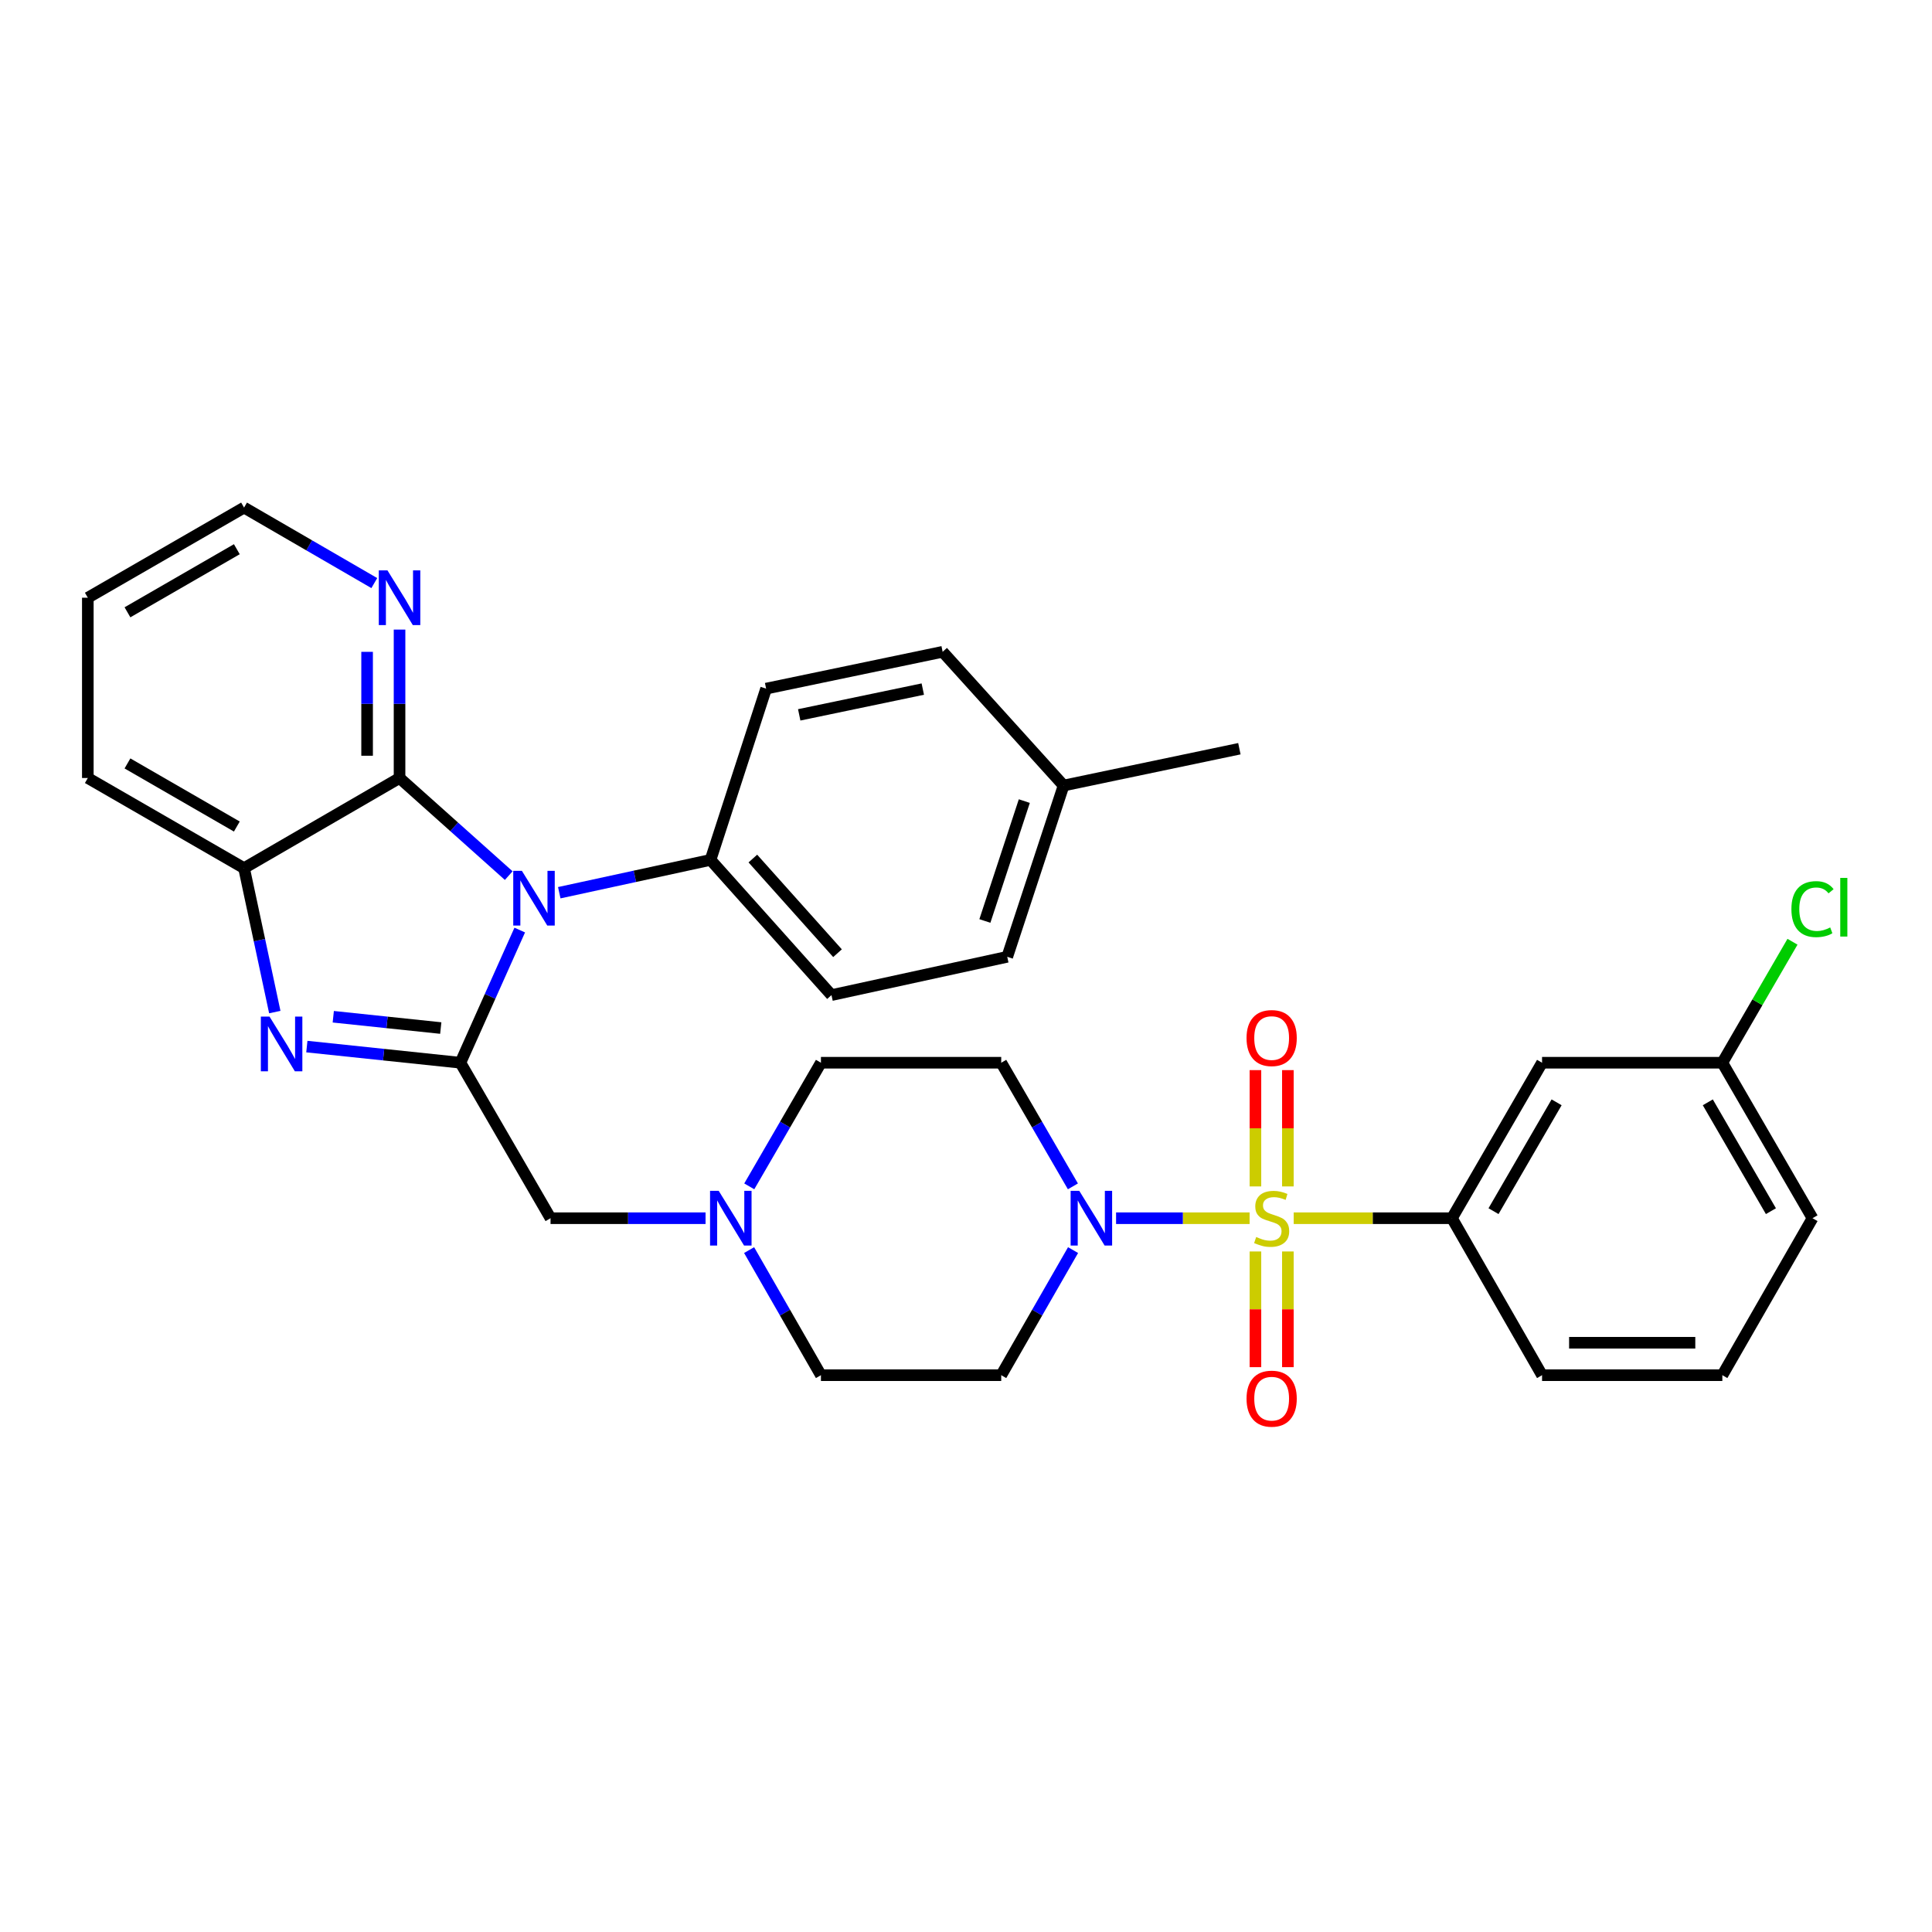 <?xml version='1.0' encoding='iso-8859-1'?>
<svg version='1.1' baseProfile='full'
              xmlns='http://www.w3.org/2000/svg'
                      xmlns:rdkit='http://www.rdkit.org/xml'
                      xmlns:xlink='http://www.w3.org/1999/xlink'
                  xml:space='preserve'
width='1000px' height='1000px' viewBox='0 0 1000 1000'>
<!-- END OF HEADER -->
<rect style='opacity:1.0;fill:#FFFFFF;stroke:none' width='1000' height='1000' x='0' y='0'> </rect>
<path class='bond-4' d='M 646.794,630.546 L 612.237,630.546' style='fill:none;fill-rule:evenodd;stroke:#CCCC00;stroke-width:6px;stroke-linecap:butt;stroke-linejoin:miter;stroke-opacity:1' />
<path class='bond-4' d='M 612.237,630.546 L 577.68,630.546' style='fill:none;fill-rule:evenodd;stroke:#0000FF;stroke-width:6px;stroke-linecap:butt;stroke-linejoin:miter;stroke-opacity:1' />
<path class='bond-6' d='M 669.62,630.546 L 710.571,630.546' style='fill:none;fill-rule:evenodd;stroke:#CCCC00;stroke-width:6px;stroke-linecap:butt;stroke-linejoin:miter;stroke-opacity:1' />
<path class='bond-6' d='M 710.571,630.546 L 751.522,630.546' style='fill:none;fill-rule:evenodd;stroke:#000000;stroke-width:6px;stroke-linecap:butt;stroke-linejoin:miter;stroke-opacity:1' />
<path class='bond-10' d='M 649.811,647.758 L 649.811,677.698' style='fill:none;fill-rule:evenodd;stroke:#CCCC00;stroke-width:6px;stroke-linecap:butt;stroke-linejoin:miter;stroke-opacity:1' />
<path class='bond-10' d='M 649.811,677.698 L 649.811,707.638' style='fill:none;fill-rule:evenodd;stroke:#FF0000;stroke-width:6px;stroke-linecap:butt;stroke-linejoin:miter;stroke-opacity:1' />
<path class='bond-10' d='M 666.603,647.758 L 666.603,677.698' style='fill:none;fill-rule:evenodd;stroke:#CCCC00;stroke-width:6px;stroke-linecap:butt;stroke-linejoin:miter;stroke-opacity:1' />
<path class='bond-10' d='M 666.603,677.698 L 666.603,707.638' style='fill:none;fill-rule:evenodd;stroke:#FF0000;stroke-width:6px;stroke-linecap:butt;stroke-linejoin:miter;stroke-opacity:1' />
<path class='bond-11' d='M 666.603,614.092 L 666.603,583.993' style='fill:none;fill-rule:evenodd;stroke:#CCCC00;stroke-width:6px;stroke-linecap:butt;stroke-linejoin:miter;stroke-opacity:1' />
<path class='bond-11' d='M 666.603,583.993 L 666.603,553.894' style='fill:none;fill-rule:evenodd;stroke:#FF0000;stroke-width:6px;stroke-linecap:butt;stroke-linejoin:miter;stroke-opacity:1' />
<path class='bond-11' d='M 649.811,614.092 L 649.811,583.993' style='fill:none;fill-rule:evenodd;stroke:#CCCC00;stroke-width:6px;stroke-linecap:butt;stroke-linejoin:miter;stroke-opacity:1' />
<path class='bond-11' d='M 649.811,583.993 L 649.811,553.894' style='fill:none;fill-rule:evenodd;stroke:#FF0000;stroke-width:6px;stroke-linecap:butt;stroke-linejoin:miter;stroke-opacity:1' />
<path class='bond-0' d='M 269.018,481.398 L 253.662,515.733' style='fill:none;fill-rule:evenodd;stroke:#0000FF;stroke-width:6px;stroke-linecap:butt;stroke-linejoin:miter;stroke-opacity:1' />
<path class='bond-0' d='M 253.662,515.733 L 238.306,550.067' style='fill:none;fill-rule:evenodd;stroke:#000000;stroke-width:6px;stroke-linecap:butt;stroke-linejoin:miter;stroke-opacity:1' />
<path class='bond-3' d='M 263.321,453.219 L 235.062,427.956' style='fill:none;fill-rule:evenodd;stroke:#0000FF;stroke-width:6px;stroke-linecap:butt;stroke-linejoin:miter;stroke-opacity:1' />
<path class='bond-3' d='M 235.062,427.956 L 206.803,402.693' style='fill:none;fill-rule:evenodd;stroke:#000000;stroke-width:6px;stroke-linecap:butt;stroke-linejoin:miter;stroke-opacity:1' />
<path class='bond-9' d='M 289.472,462.069 L 328.621,453.576' style='fill:none;fill-rule:evenodd;stroke:#0000FF;stroke-width:6px;stroke-linecap:butt;stroke-linejoin:miter;stroke-opacity:1' />
<path class='bond-9' d='M 328.621,453.576 L 367.769,445.083' style='fill:none;fill-rule:evenodd;stroke:#000000;stroke-width:6px;stroke-linecap:butt;stroke-linejoin:miter;stroke-opacity:1' />
<path class='bond-1' d='M 238.306,550.067 L 284.958,630.546' style='fill:none;fill-rule:evenodd;stroke:#000000;stroke-width:6px;stroke-linecap:butt;stroke-linejoin:miter;stroke-opacity:1' />
<path class='bond-2' d='M 238.306,550.067 L 198.564,545.889' style='fill:none;fill-rule:evenodd;stroke:#000000;stroke-width:6px;stroke-linecap:butt;stroke-linejoin:miter;stroke-opacity:1' />
<path class='bond-2' d='M 198.564,545.889 L 158.823,541.711' style='fill:none;fill-rule:evenodd;stroke:#0000FF;stroke-width:6px;stroke-linecap:butt;stroke-linejoin:miter;stroke-opacity:1' />
<path class='bond-2' d='M 228.139,532.114 L 200.32,529.19' style='fill:none;fill-rule:evenodd;stroke:#000000;stroke-width:6px;stroke-linecap:butt;stroke-linejoin:miter;stroke-opacity:1' />
<path class='bond-2' d='M 200.32,529.19 L 172.501,526.265' style='fill:none;fill-rule:evenodd;stroke:#0000FF;stroke-width:6px;stroke-linecap:butt;stroke-linejoin:miter;stroke-opacity:1' />
<path class='bond-5' d='M 142.235,523.852 L 134.28,486.603' style='fill:none;fill-rule:evenodd;stroke:#0000FF;stroke-width:6px;stroke-linecap:butt;stroke-linejoin:miter;stroke-opacity:1' />
<path class='bond-5' d='M 134.28,486.603 L 126.325,449.355' style='fill:none;fill-rule:evenodd;stroke:#000000;stroke-width:6px;stroke-linecap:butt;stroke-linejoin:miter;stroke-opacity:1' />
<path class='bond-12' d='M 206.803,402.693 L 206.803,364.282' style='fill:none;fill-rule:evenodd;stroke:#000000;stroke-width:6px;stroke-linecap:butt;stroke-linejoin:miter;stroke-opacity:1' />
<path class='bond-12' d='M 206.803,364.282 L 206.803,325.872' style='fill:none;fill-rule:evenodd;stroke:#0000FF;stroke-width:6px;stroke-linecap:butt;stroke-linejoin:miter;stroke-opacity:1' />
<path class='bond-12' d='M 190.011,391.17 L 190.011,364.282' style='fill:none;fill-rule:evenodd;stroke:#000000;stroke-width:6px;stroke-linecap:butt;stroke-linejoin:miter;stroke-opacity:1' />
<path class='bond-12' d='M 190.011,364.282 L 190.011,337.395' style='fill:none;fill-rule:evenodd;stroke:#0000FF;stroke-width:6px;stroke-linecap:butt;stroke-linejoin:miter;stroke-opacity:1' />
<path class='bond-34' d='M 206.803,402.693 L 126.325,449.355' style='fill:none;fill-rule:evenodd;stroke:#000000;stroke-width:6px;stroke-linecap:butt;stroke-linejoin:miter;stroke-opacity:1' />
<path class='bond-14' d='M 555.416,647.048 L 536.823,679.423' style='fill:none;fill-rule:evenodd;stroke:#0000FF;stroke-width:6px;stroke-linecap:butt;stroke-linejoin:miter;stroke-opacity:1' />
<path class='bond-14' d='M 536.823,679.423 L 518.231,711.798' style='fill:none;fill-rule:evenodd;stroke:#000000;stroke-width:6px;stroke-linecap:butt;stroke-linejoin:miter;stroke-opacity:1' />
<path class='bond-15' d='M 555.334,614.06 L 536.782,582.064' style='fill:none;fill-rule:evenodd;stroke:#0000FF;stroke-width:6px;stroke-linecap:butt;stroke-linejoin:miter;stroke-opacity:1' />
<path class='bond-15' d='M 536.782,582.064 L 518.231,550.067' style='fill:none;fill-rule:evenodd;stroke:#000000;stroke-width:6px;stroke-linecap:butt;stroke-linejoin:miter;stroke-opacity:1' />
<path class='bond-26' d='M 126.325,449.355 L 45.455,402.693' style='fill:none;fill-rule:evenodd;stroke:#000000;stroke-width:6px;stroke-linecap:butt;stroke-linejoin:miter;stroke-opacity:1' />
<path class='bond-26' d='M 122.586,427.812 L 65.977,395.148' style='fill:none;fill-rule:evenodd;stroke:#000000;stroke-width:6px;stroke-linecap:butt;stroke-linejoin:miter;stroke-opacity:1' />
<path class='bond-13' d='M 751.522,630.546 L 798.165,550.067' style='fill:none;fill-rule:evenodd;stroke:#000000;stroke-width:6px;stroke-linecap:butt;stroke-linejoin:miter;stroke-opacity:1' />
<path class='bond-13' d='M 773.046,626.894 L 805.696,570.559' style='fill:none;fill-rule:evenodd;stroke:#000000;stroke-width:6px;stroke-linecap:butt;stroke-linejoin:miter;stroke-opacity:1' />
<path class='bond-25' d='M 751.522,630.546 L 798.165,711.798' style='fill:none;fill-rule:evenodd;stroke:#000000;stroke-width:6px;stroke-linecap:butt;stroke-linejoin:miter;stroke-opacity:1' />
<path class='bond-7' d='M 387.82,614.06 L 406.368,582.064' style='fill:none;fill-rule:evenodd;stroke:#0000FF;stroke-width:6px;stroke-linecap:butt;stroke-linejoin:miter;stroke-opacity:1' />
<path class='bond-7' d='M 406.368,582.064 L 424.916,550.067' style='fill:none;fill-rule:evenodd;stroke:#000000;stroke-width:6px;stroke-linecap:butt;stroke-linejoin:miter;stroke-opacity:1' />
<path class='bond-8' d='M 365.191,630.546 L 325.075,630.546' style='fill:none;fill-rule:evenodd;stroke:#0000FF;stroke-width:6px;stroke-linecap:butt;stroke-linejoin:miter;stroke-opacity:1' />
<path class='bond-8' d='M 325.075,630.546 L 284.958,630.546' style='fill:none;fill-rule:evenodd;stroke:#000000;stroke-width:6px;stroke-linecap:butt;stroke-linejoin:miter;stroke-opacity:1' />
<path class='bond-32' d='M 387.739,647.048 L 406.327,679.423' style='fill:none;fill-rule:evenodd;stroke:#0000FF;stroke-width:6px;stroke-linecap:butt;stroke-linejoin:miter;stroke-opacity:1' />
<path class='bond-32' d='M 406.327,679.423 L 424.916,711.798' style='fill:none;fill-rule:evenodd;stroke:#000000;stroke-width:6px;stroke-linecap:butt;stroke-linejoin:miter;stroke-opacity:1' />
<path class='bond-18' d='M 367.769,445.083 L 430.373,515.066' style='fill:none;fill-rule:evenodd;stroke:#000000;stroke-width:6px;stroke-linecap:butt;stroke-linejoin:miter;stroke-opacity:1' />
<path class='bond-18' d='M 389.674,444.385 L 433.498,493.373' style='fill:none;fill-rule:evenodd;stroke:#000000;stroke-width:6px;stroke-linecap:butt;stroke-linejoin:miter;stroke-opacity:1' />
<path class='bond-19' d='M 367.769,445.083 L 396.538,356.432' style='fill:none;fill-rule:evenodd;stroke:#000000;stroke-width:6px;stroke-linecap:butt;stroke-linejoin:miter;stroke-opacity:1' />
<path class='bond-28' d='M 193.737,301.805 L 160.031,282.265' style='fill:none;fill-rule:evenodd;stroke:#0000FF;stroke-width:6px;stroke-linecap:butt;stroke-linejoin:miter;stroke-opacity:1' />
<path class='bond-28' d='M 160.031,282.265 L 126.325,262.726' style='fill:none;fill-rule:evenodd;stroke:#000000;stroke-width:6px;stroke-linecap:butt;stroke-linejoin:miter;stroke-opacity:1' />
<path class='bond-20' d='M 798.165,550.067 L 891.479,550.067' style='fill:none;fill-rule:evenodd;stroke:#000000;stroke-width:6px;stroke-linecap:butt;stroke-linejoin:miter;stroke-opacity:1' />
<path class='bond-16' d='M 518.231,711.798 L 424.916,711.798' style='fill:none;fill-rule:evenodd;stroke:#000000;stroke-width:6px;stroke-linecap:butt;stroke-linejoin:miter;stroke-opacity:1' />
<path class='bond-17' d='M 518.231,550.067 L 424.916,550.067' style='fill:none;fill-rule:evenodd;stroke:#000000;stroke-width:6px;stroke-linecap:butt;stroke-linejoin:miter;stroke-opacity:1' />
<path class='bond-21' d='M 430.373,515.066 L 521.346,495.243' style='fill:none;fill-rule:evenodd;stroke:#000000;stroke-width:6px;stroke-linecap:butt;stroke-linejoin:miter;stroke-opacity:1' />
<path class='bond-22' d='M 396.538,356.432 L 487.913,337.374' style='fill:none;fill-rule:evenodd;stroke:#000000;stroke-width:6px;stroke-linecap:butt;stroke-linejoin:miter;stroke-opacity:1' />
<path class='bond-22' d='M 413.673,370.011 L 477.635,356.671' style='fill:none;fill-rule:evenodd;stroke:#000000;stroke-width:6px;stroke-linecap:butt;stroke-linejoin:miter;stroke-opacity:1' />
<path class='bond-24' d='M 891.479,550.067 L 909.635,518.756' style='fill:none;fill-rule:evenodd;stroke:#000000;stroke-width:6px;stroke-linecap:butt;stroke-linejoin:miter;stroke-opacity:1' />
<path class='bond-24' d='M 909.635,518.756 L 927.791,487.446' style='fill:none;fill-rule:evenodd;stroke:#00CC00;stroke-width:6px;stroke-linecap:butt;stroke-linejoin:miter;stroke-opacity:1' />
<path class='bond-33' d='M 891.479,550.067 L 938.151,630.546' style='fill:none;fill-rule:evenodd;stroke:#000000;stroke-width:6px;stroke-linecap:butt;stroke-linejoin:miter;stroke-opacity:1' />
<path class='bond-33' d='M 883.954,570.563 L 916.624,626.898' style='fill:none;fill-rule:evenodd;stroke:#000000;stroke-width:6px;stroke-linecap:butt;stroke-linejoin:miter;stroke-opacity:1' />
<path class='bond-36' d='M 521.346,495.243 L 550.508,406.593' style='fill:none;fill-rule:evenodd;stroke:#000000;stroke-width:6px;stroke-linecap:butt;stroke-linejoin:miter;stroke-opacity:1' />
<path class='bond-36' d='M 509.77,476.698 L 530.183,414.643' style='fill:none;fill-rule:evenodd;stroke:#000000;stroke-width:6px;stroke-linecap:butt;stroke-linejoin:miter;stroke-opacity:1' />
<path class='bond-23' d='M 487.913,337.374 L 550.508,406.593' style='fill:none;fill-rule:evenodd;stroke:#000000;stroke-width:6px;stroke-linecap:butt;stroke-linejoin:miter;stroke-opacity:1' />
<path class='bond-30' d='M 550.508,406.593 L 641.5,387.534' style='fill:none;fill-rule:evenodd;stroke:#000000;stroke-width:6px;stroke-linecap:butt;stroke-linejoin:miter;stroke-opacity:1' />
<path class='bond-27' d='M 798.165,711.798 L 891.479,711.798' style='fill:none;fill-rule:evenodd;stroke:#000000;stroke-width:6px;stroke-linecap:butt;stroke-linejoin:miter;stroke-opacity:1' />
<path class='bond-27' d='M 812.162,695.007 L 877.482,695.007' style='fill:none;fill-rule:evenodd;stroke:#000000;stroke-width:6px;stroke-linecap:butt;stroke-linejoin:miter;stroke-opacity:1' />
<path class='bond-31' d='M 45.455,402.693 L 45.455,309.379' style='fill:none;fill-rule:evenodd;stroke:#000000;stroke-width:6px;stroke-linecap:butt;stroke-linejoin:miter;stroke-opacity:1' />
<path class='bond-29' d='M 891.479,711.798 L 938.151,630.546' style='fill:none;fill-rule:evenodd;stroke:#000000;stroke-width:6px;stroke-linecap:butt;stroke-linejoin:miter;stroke-opacity:1' />
<path class='bond-35' d='M 126.325,262.726 L 45.455,309.379' style='fill:none;fill-rule:evenodd;stroke:#000000;stroke-width:6px;stroke-linecap:butt;stroke-linejoin:miter;stroke-opacity:1' />
<path class='bond-35' d='M 122.585,284.269 L 65.976,316.926' style='fill:none;fill-rule:evenodd;stroke:#000000;stroke-width:6px;stroke-linecap:butt;stroke-linejoin:miter;stroke-opacity:1' />
<path  class='atom-0' d='M 650.207 640.266
Q 650.527 640.386, 651.847 640.946
Q 653.167 641.506, 654.607 641.866
Q 656.087 642.186, 657.527 642.186
Q 660.207 642.186, 661.767 640.906
Q 663.327 639.586, 663.327 637.306
Q 663.327 635.746, 662.527 634.786
Q 661.767 633.826, 660.567 633.306
Q 659.367 632.786, 657.367 632.186
Q 654.847 631.426, 653.327 630.706
Q 651.847 629.986, 650.767 628.466
Q 649.727 626.946, 649.727 624.386
Q 649.727 620.826, 652.127 618.626
Q 654.567 616.426, 659.367 616.426
Q 662.647 616.426, 666.367 617.986
L 665.447 621.066
Q 662.047 619.666, 659.487 619.666
Q 656.727 619.666, 655.207 620.826
Q 653.687 621.946, 653.727 623.906
Q 653.727 625.426, 654.487 626.346
Q 655.287 627.266, 656.407 627.786
Q 657.567 628.306, 659.487 628.906
Q 662.047 629.706, 663.567 630.506
Q 665.087 631.306, 666.167 632.946
Q 667.287 634.546, 667.287 637.306
Q 667.287 641.226, 664.647 643.346
Q 662.047 645.426, 657.687 645.426
Q 655.167 645.426, 653.247 644.866
Q 651.367 644.346, 649.127 643.426
L 650.207 640.266
' fill='#CCCC00'/>
<path  class='atom-1' d='M 270.135 450.746
L 279.415 465.746
Q 280.335 467.226, 281.815 469.906
Q 283.295 472.586, 283.375 472.746
L 283.375 450.746
L 287.135 450.746
L 287.135 479.066
L 283.255 479.066
L 273.295 462.666
Q 272.135 460.746, 270.895 458.546
Q 269.695 456.346, 269.335 455.666
L 269.335 479.066
L 265.655 479.066
L 265.655 450.746
L 270.135 450.746
' fill='#0000FF'/>
<path  class='atom-3' d='M 139.496 526.177
L 148.776 541.177
Q 149.696 542.657, 151.176 545.337
Q 152.656 548.017, 152.736 548.177
L 152.736 526.177
L 156.496 526.177
L 156.496 554.497
L 152.616 554.497
L 142.656 538.097
Q 141.496 536.177, 140.256 533.977
Q 139.056 531.777, 138.696 531.097
L 138.696 554.497
L 135.016 554.497
L 135.016 526.177
L 139.496 526.177
' fill='#0000FF'/>
<path  class='atom-5' d='M 558.633 616.386
L 567.913 631.386
Q 568.833 632.866, 570.313 635.546
Q 571.793 638.226, 571.873 638.386
L 571.873 616.386
L 575.633 616.386
L 575.633 644.706
L 571.753 644.706
L 561.793 628.306
Q 560.633 626.386, 559.393 624.186
Q 558.193 621.986, 557.833 621.306
L 557.833 644.706
L 554.153 644.706
L 554.153 616.386
L 558.633 616.386
' fill='#0000FF'/>
<path  class='atom-8' d='M 372.004 616.386
L 381.284 631.386
Q 382.204 632.866, 383.684 635.546
Q 385.164 638.226, 385.244 638.386
L 385.244 616.386
L 389.004 616.386
L 389.004 644.706
L 385.124 644.706
L 375.164 628.306
Q 374.004 626.386, 372.764 624.186
Q 371.564 621.986, 371.204 621.306
L 371.204 644.706
L 367.524 644.706
L 367.524 616.386
L 372.004 616.386
' fill='#0000FF'/>
<path  class='atom-11' d='M 645.207 723.94
Q 645.207 717.14, 648.567 713.34
Q 651.927 709.54, 658.207 709.54
Q 664.487 709.54, 667.847 713.34
Q 671.207 717.14, 671.207 723.94
Q 671.207 730.82, 667.807 734.74
Q 664.407 738.62, 658.207 738.62
Q 651.967 738.62, 648.567 734.74
Q 645.207 730.86, 645.207 723.94
M 658.207 735.42
Q 662.527 735.42, 664.847 732.54
Q 667.207 729.62, 667.207 723.94
Q 667.207 718.38, 664.847 715.58
Q 662.527 712.74, 658.207 712.74
Q 653.887 712.74, 651.527 715.54
Q 649.207 718.34, 649.207 723.94
Q 649.207 729.66, 651.527 732.54
Q 653.887 735.42, 658.207 735.42
' fill='#FF0000'/>
<path  class='atom-12' d='M 645.207 537.292
Q 645.207 530.492, 648.567 526.692
Q 651.927 522.892, 658.207 522.892
Q 664.487 522.892, 667.847 526.692
Q 671.207 530.492, 671.207 537.292
Q 671.207 544.172, 667.807 548.092
Q 664.407 551.972, 658.207 551.972
Q 651.967 551.972, 648.567 548.092
Q 645.207 544.212, 645.207 537.292
M 658.207 548.772
Q 662.527 548.772, 664.847 545.892
Q 667.207 542.972, 667.207 537.292
Q 667.207 531.732, 664.847 528.932
Q 662.527 526.092, 658.207 526.092
Q 653.887 526.092, 651.527 528.892
Q 649.207 531.692, 649.207 537.292
Q 649.207 543.012, 651.527 545.892
Q 653.887 548.772, 658.207 548.772
' fill='#FF0000'/>
<path  class='atom-13' d='M 200.543 295.219
L 209.823 310.219
Q 210.743 311.699, 212.223 314.379
Q 213.703 317.059, 213.783 317.219
L 213.783 295.219
L 217.543 295.219
L 217.543 323.539
L 213.663 323.539
L 203.703 307.139
Q 202.543 305.219, 201.303 303.019
Q 200.103 300.819, 199.743 300.139
L 199.743 323.539
L 196.063 323.539
L 196.063 295.219
L 200.543 295.219
' fill='#0000FF'/>
<path  class='atom-25' d='M 927.231 470.56
Q 927.231 463.52, 930.511 459.84
Q 933.831 456.12, 940.111 456.12
Q 945.951 456.12, 949.071 460.24
L 946.431 462.4
Q 944.151 459.4, 940.111 459.4
Q 935.831 459.4, 933.551 462.28
Q 931.311 465.12, 931.311 470.56
Q 931.311 476.16, 933.631 479.04
Q 935.991 481.92, 940.551 481.92
Q 943.671 481.92, 947.311 480.04
L 948.431 483.04
Q 946.951 484, 944.711 484.56
Q 942.471 485.12, 939.991 485.12
Q 933.831 485.12, 930.511 481.36
Q 927.231 477.6, 927.231 470.56
' fill='#00CC00'/>
<path  class='atom-25' d='M 952.511 454.4
L 956.191 454.4
L 956.191 484.76
L 952.511 484.76
L 952.511 454.4
' fill='#00CC00'/>
</svg>
